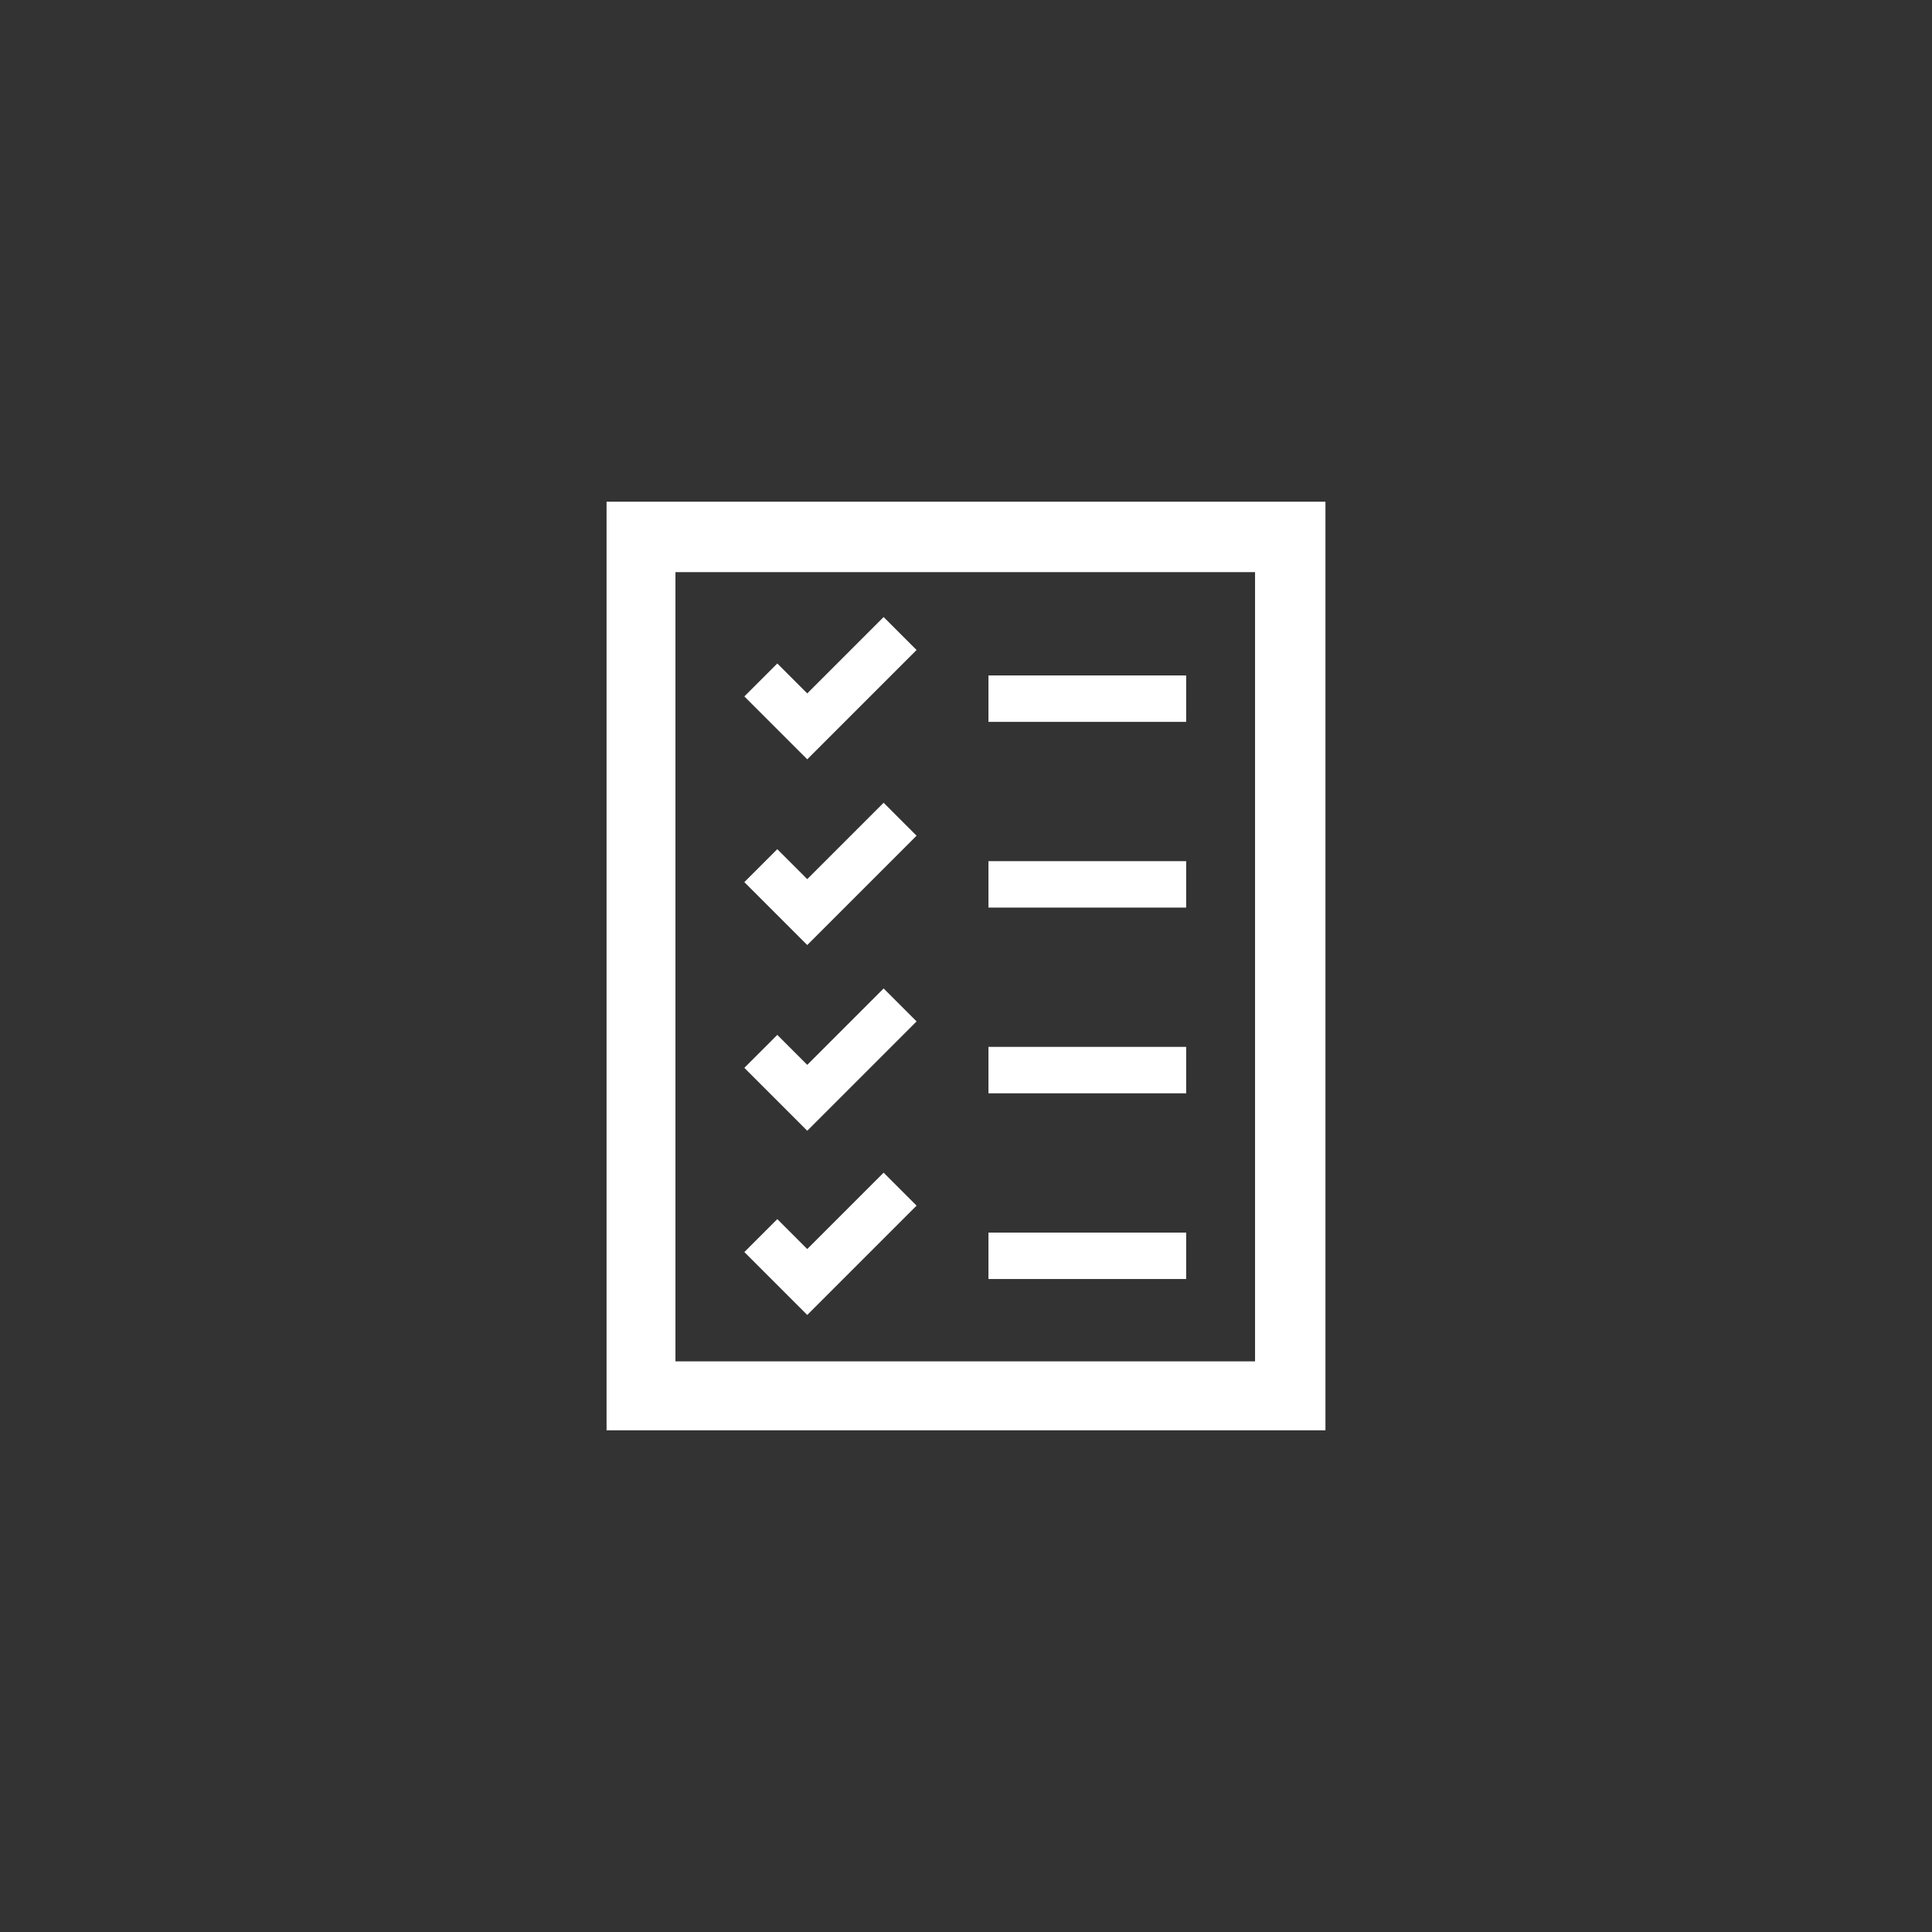 <?xml version="1.0" encoding="UTF-8"?>
<svg xmlns="http://www.w3.org/2000/svg" xmlns:xlink="http://www.w3.org/1999/xlink" version="1.1" viewBox="0 0 129 129">
  <rect x="0" y="0" width="129" height="129" fill="#333333" stroke="none"/>
  <defs>
    <style>
      .cls-1 {
        fill: none;
      }

      .cls-2 {
        fill: #fff;
      }

      .cls-3 {
        clip-path: url(#clippath);
      }
    </style>
    <clipPath id="clippath">
      <rect class="cls-1" x="40.5" y="33.5" width="48" height="62"/>
    </clipPath>
  </defs>
  <!-- Generator: Adobe Illustrator 28.6.0, SVG Export Plug-In . SVG Version: 1.2.0 Build 709)  -->
  <g>
    <g id="_レイヤー_1" data-name="レイヤー_1">
      <g class="cls-3">
        <g>
          <path class="cls-2" d="M40.5,95.5h48v-62h-48v62ZM45.1,38.2h38.7v52.7h-38.7v-52.7Z"/>
          <path class="cls-2" d="M79.2,45.1h-13.2v3.1h13.2v-3.1Z"/>
          <path class="cls-2" d="M79.2,57.5h-13.2v3.1h13.2v-3.1Z"/>
          <path class="cls-2" d="M79.2,82.3h-13.2v3.1h13.2v-3.1Z"/>
          <path class="cls-2" d="M79.2,69.9h-13.2v3.1h13.2v-3.1Z"/>
          <path class="cls-2" d="M61.2,43.4l-2.2-2.2-5.1,5.1-2-2-2.2,2.2,4.2,4.2,7.3-7.3Z"/>
          <path class="cls-2" d="M61.2,55.8l-2.2-2.2-5.1,5.1-2-2-2.2,2.2,4.2,4.2,7.3-7.3Z"/>
          <path class="cls-2" d="M61.2,68.2l-2.2-2.2-5.1,5.1-2-2-2.2,2.2,4.2,4.2,7.3-7.3Z"/>
          <path class="cls-2" d="M61.2,80.5l-2.2-2.2-5.1,5.1-2-2-2.2,2.2,4.2,4.2,7.3-7.3Z"/>
        </g>
      </g>
    </g>
  </g>
</svg>
